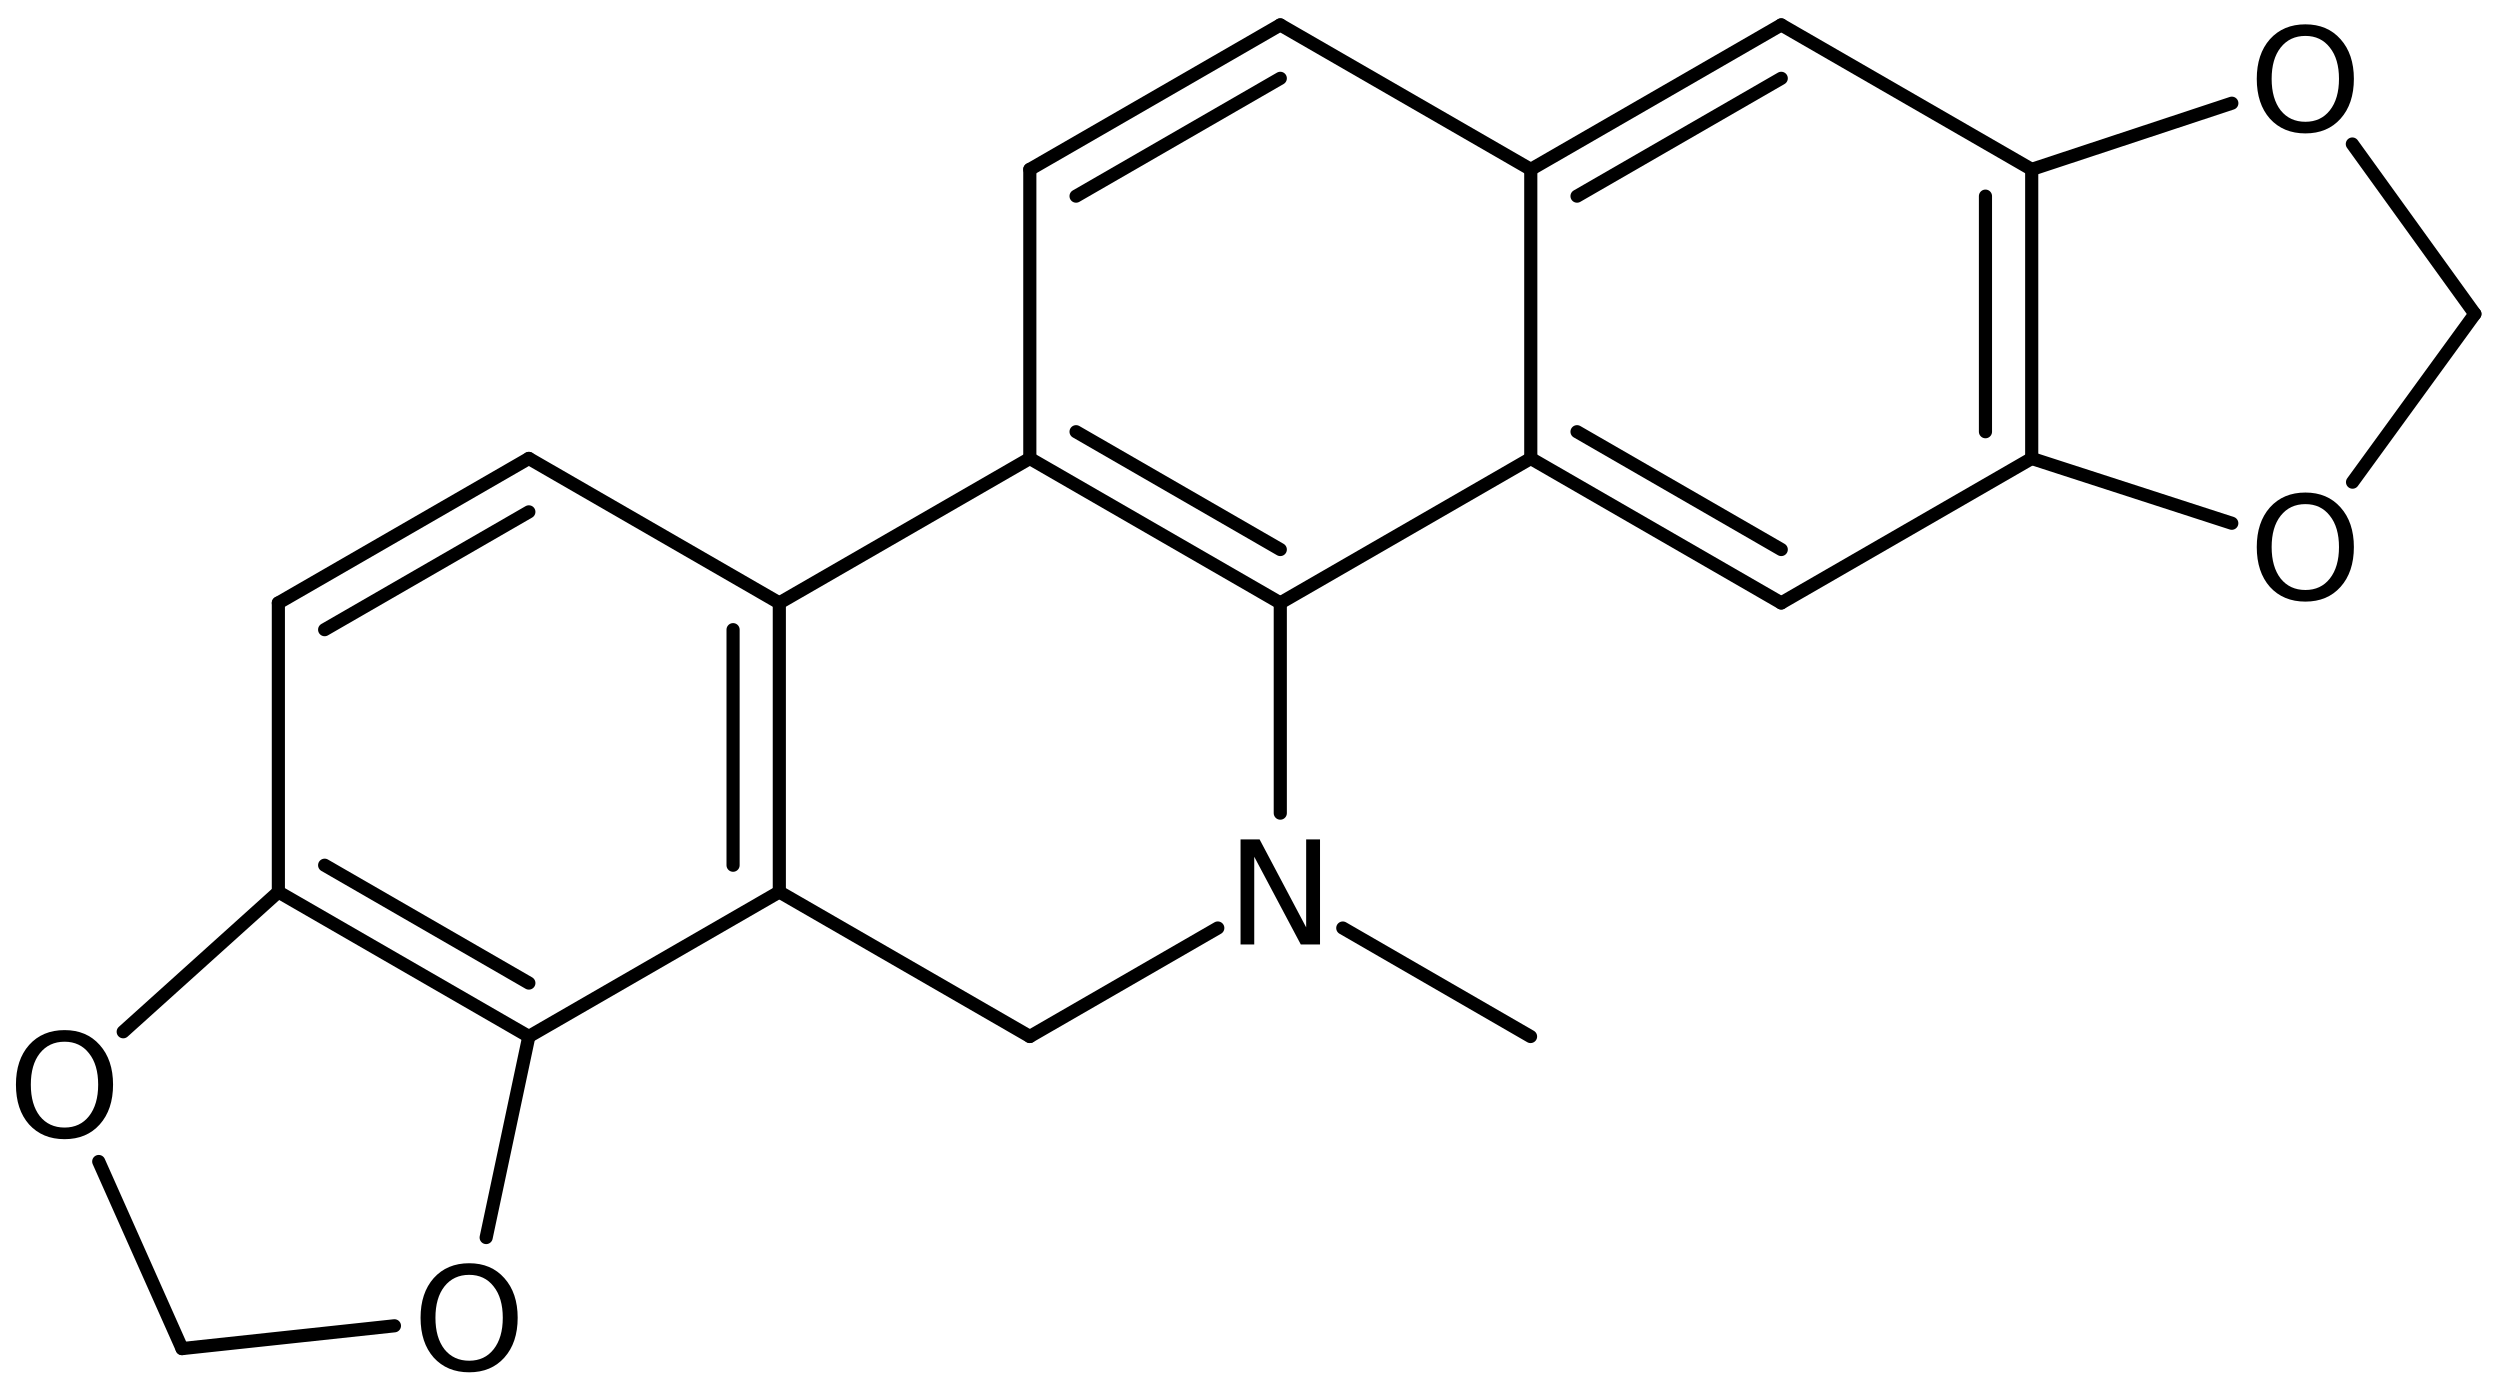<?xml version='1.0' encoding='UTF-8'?>
<!DOCTYPE svg PUBLIC "-//W3C//DTD SVG 1.1//EN" "http://www.w3.org/Graphics/SVG/1.1/DTD/svg11.dtd">
<svg version='1.2' xmlns='http://www.w3.org/2000/svg' xmlns:xlink='http://www.w3.org/1999/xlink' width='87.836mm' height='48.775mm' viewBox='0 0 87.836 48.775'>
  <desc>Generated by the Chemistry Development Kit (http://github.com/cdk)</desc>
  <g stroke-linecap='round' stroke-linejoin='round' stroke='#000000' stroke-width='.462' fill='#000000'>
    <rect x='.0' y='.0' width='88.0' height='49.0' fill='#FFFFFF' stroke='none'/>
    <g id='mol1' class='mol'>
      <line id='mol1bnd1' class='bond' x1='53.775' y1='36.417' x2='47.178' y2='32.606'/>
      <line id='mol1bnd2' class='bond' x1='42.786' y1='32.605' x2='36.182' y2='36.416'/>
      <line id='mol1bnd3' class='bond' x1='36.182' y1='36.416' x2='27.381' y2='31.338'/>
      <g id='mol1bnd4' class='bond'>
        <line x1='27.381' y1='31.338' x2='27.381' y2='21.184'/>
        <line x1='25.756' y1='30.399' x2='25.756' y2='22.123'/>
      </g>
      <line id='mol1bnd5' class='bond' x1='27.381' y1='21.184' x2='18.581' y2='16.107'/>
      <g id='mol1bnd6' class='bond'>
        <line x1='18.581' y1='16.107' x2='9.78' y2='21.184'/>
        <line x1='18.581' y1='17.984' x2='11.406' y2='22.123'/>
      </g>
      <line id='mol1bnd7' class='bond' x1='9.78' y1='21.184' x2='9.78' y2='31.338'/>
      <g id='mol1bnd8' class='bond'>
        <line x1='9.78' y1='31.338' x2='18.581' y2='36.416'/>
        <line x1='11.406' y1='30.399' x2='18.581' y2='34.539'/>
      </g>
      <line id='mol1bnd9' class='bond' x1='27.381' y1='31.338' x2='18.581' y2='36.416'/>
      <line id='mol1bnd10' class='bond' x1='18.581' y1='36.416' x2='17.081' y2='43.48'/>
      <line id='mol1bnd11' class='bond' x1='13.858' y1='46.581' x2='6.396' y2='47.382'/>
      <line id='mol1bnd12' class='bond' x1='6.396' y1='47.382' x2='3.469' y2='40.809'/>
      <line id='mol1bnd13' class='bond' x1='9.78' y1='31.338' x2='4.329' y2='36.25'/>
      <line id='mol1bnd14' class='bond' x1='27.381' y1='21.184' x2='36.182' y2='16.107'/>
      <g id='mol1bnd15' class='bond'>
        <line x1='36.182' y1='16.107' x2='44.982' y2='21.184'/>
        <line x1='37.807' y1='15.168' x2='44.982' y2='19.307'/>
      </g>
      <line id='mol1bnd16' class='bond' x1='44.982' y1='28.569' x2='44.982' y2='21.184'/>
      <line id='mol1bnd17' class='bond' x1='44.982' y1='21.184' x2='53.783' y2='16.107'/>
      <g id='mol1bnd18' class='bond'>
        <line x1='53.783' y1='16.107' x2='62.583' y2='21.184'/>
        <line x1='55.408' y1='15.168' x2='62.583' y2='19.307'/>
      </g>
      <line id='mol1bnd19' class='bond' x1='62.583' y1='21.184' x2='71.383' y2='16.107'/>
      <g id='mol1bnd20' class='bond'>
        <line x1='71.383' y1='16.107' x2='71.383' y2='5.952'/>
        <line x1='69.758' y1='15.168' x2='69.758' y2='6.891'/>
      </g>
      <line id='mol1bnd21' class='bond' x1='71.383' y1='5.952' x2='62.583' y2='.875'/>
      <g id='mol1bnd22' class='bond'>
        <line x1='62.583' y1='.875' x2='53.783' y2='5.952'/>
        <line x1='62.583' y1='2.752' x2='55.408' y2='6.891'/>
      </g>
      <line id='mol1bnd23' class='bond' x1='53.783' y1='16.107' x2='53.783' y2='5.952'/>
      <line id='mol1bnd24' class='bond' x1='53.783' y1='5.952' x2='44.982' y2='.875'/>
      <g id='mol1bnd25' class='bond'>
        <line x1='44.982' y1='.875' x2='36.182' y2='5.952'/>
        <line x1='44.982' y1='2.752' x2='37.807' y2='6.891'/>
      </g>
      <line id='mol1bnd26' class='bond' x1='36.182' y1='16.107' x2='36.182' y2='5.952'/>
      <line id='mol1bnd27' class='bond' x1='71.383' y1='5.952' x2='78.414' y2='3.626'/>
      <line id='mol1bnd28' class='bond' x1='82.648' y1='5.06' x2='86.953' y2='11.03'/>
      <line id='mol1bnd29' class='bond' x1='86.953' y1='11.03' x2='82.655' y2='16.94'/>
      <line id='mol1bnd30' class='bond' x1='71.383' y1='16.107' x2='78.412' y2='18.384'/>
      <path id='mol1atm2' class='atom' d='M43.586 29.492h.669l1.636 3.09v-3.09h.487v3.692h-.675l-1.636 -3.083v3.083h-.481v-3.692z' stroke='none'/>
      <path id='mol1atm10' class='atom' d='M16.485 44.791q-.547 -.0 -.87 .407q-.316 .402 -.316 1.101q.0 .7 .316 1.107q.323 .402 .87 .402q.542 -.0 .858 -.402q.322 -.407 .322 -1.107q.0 -.699 -.322 -1.101q-.316 -.407 -.858 -.407zM16.485 44.383q.773 .0 1.235 .523q.468 .523 .468 1.393q.0 .876 -.468 1.399q-.462 .517 -1.235 .517q-.778 .0 -1.247 -.517q-.462 -.523 -.462 -1.399q.0 -.87 .462 -1.393q.469 -.523 1.247 -.523z' stroke='none'/>
      <path id='mol1atm12' class='atom' d='M2.269 36.6q-.547 -.0 -.87 .407q-.316 .401 -.316 1.101q.0 .699 .316 1.107q.323 .401 .87 .401q.541 .0 .858 -.401q.322 -.408 .322 -1.107q.0 -.7 -.322 -1.101q-.317 -.407 -.858 -.407zM2.269 36.192q.773 -.0 1.235 .523q.468 .523 .468 1.393q.0 .876 -.468 1.399q-.462 .517 -1.235 .517q-.778 -.0 -1.247 -.517q-.462 -.523 -.462 -1.399q.0 -.87 .462 -1.393q.469 -.523 1.247 -.523z' stroke='none'/>
      <path id='mol1atm23' class='atom' d='M80.999 1.262q-.547 .0 -.869 .408q-.317 .401 -.317 1.101q.0 .699 .317 1.107q.322 .401 .869 .401q.542 .0 .858 -.401q.322 -.408 .322 -1.107q.0 -.7 -.322 -1.101q-.316 -.408 -.858 -.408zM80.999 .855q.773 -.0 1.235 .523q.468 .523 .468 1.393q.0 .876 -.468 1.399q-.462 .517 -1.235 .517q-.778 -.0 -1.247 -.517q-.462 -.523 -.462 -1.399q.0 -.87 .462 -1.393q.469 -.523 1.247 -.523z' stroke='none'/>
      <path id='mol1atm25' class='atom' d='M80.999 17.712q-.547 .0 -.869 .408q-.317 .401 -.317 1.101q.0 .699 .317 1.107q.322 .401 .869 .401q.542 .0 .858 -.401q.322 -.408 .322 -1.107q.0 -.7 -.322 -1.101q-.316 -.408 -.858 -.408zM80.999 17.305q.773 -.0 1.235 .523q.468 .523 .468 1.393q.0 .876 -.468 1.399q-.462 .517 -1.235 .517q-.778 -.0 -1.247 -.517q-.462 -.523 -.462 -1.399q.0 -.87 .462 -1.393q.469 -.523 1.247 -.523z' stroke='none'/>
    </g>
  </g>
</svg>

